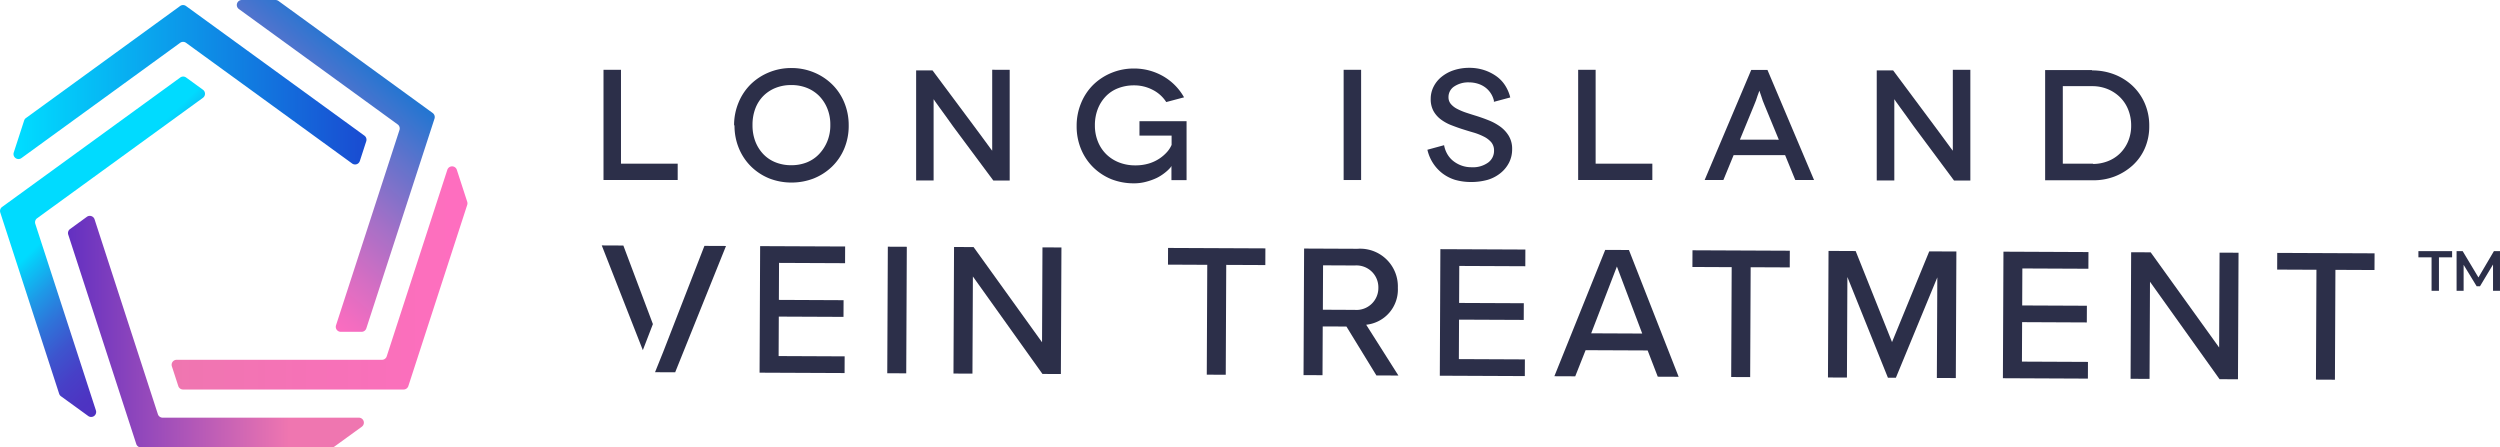 <svg xmlns="http://www.w3.org/2000/svg" xmlns:xlink="http://www.w3.org/1999/xlink" width="220" height="39.374" viewBox="0 0 220 39.374">
  <defs>
    <linearGradient id="linear-gradient" x1="0.546" y1="0.091" x2="0.13" y2="0.928" gradientUnits="objectBoundingBox">
      <stop offset="0" stop-color="#1976d2"/>
      <stop offset="0.229" stop-color="#5f73cc"/>
      <stop offset="0.471" stop-color="#a370c7"/>
      <stop offset="0.675" stop-color="#d46ec3"/>
      <stop offset="0.829" stop-color="#f36dc0"/>
      <stop offset="0.915" stop-color="#ff6dc0"/>
    </linearGradient>
    <linearGradient id="linear-gradient-2" y1="0.5" x2="1" y2="0.5" gradientUnits="objectBoundingBox">
      <stop offset="0" stop-color="#ef76b0"/>
      <stop offset="0.7" stop-color="#f970ba"/>
      <stop offset="1" stop-color="#ff6ec0"/>
    </linearGradient>
    <linearGradient id="linear-gradient-3" y1="0.5" x2="1" y2="0.5" gradientUnits="objectBoundingBox">
      <stop offset="0.003" stop-color="#6330c1"/>
      <stop offset="0.747" stop-color="#ef76b0"/>
    </linearGradient>
    <linearGradient id="linear-gradient-4" x1="0.527" y1="0.291" x2="1.057" y2="1.19" gradientUnits="objectBoundingBox">
      <stop offset="0.001" stop-color="#00dbff"/>
      <stop offset="0.036" stop-color="#09c7f7"/>
      <stop offset="0.128" stop-color="#1e99e7"/>
      <stop offset="0.221" stop-color="#2f73d9"/>
      <stop offset="0.312" stop-color="#3d55ce"/>
      <stop offset="0.402" stop-color="#4740c7"/>
      <stop offset="0.49" stop-color="#4d34c2"/>
      <stop offset="0.573" stop-color="#4f30c1"/>
    </linearGradient>
    <linearGradient id="linear-gradient-5" y1="0.5" x2="1" y2="0.5" gradientUnits="objectBoundingBox">
      <stop offset="0.02" stop-color="#00dbff"/>
      <stop offset="0.978" stop-color="#194ed2"/>
    </linearGradient>
  </defs>
  <g id="LOGO_LI" data-name="LOGO LI" transform="translate(-2839.847 927.468)">
    <g id="Group_771" data-name="Group 771">
      <g id="Group_770" data-name="Group 770">
        <g id="Group_766" data-name="Group 766">
          <g id="Group_741" data-name="Group 741">
            <g id="Group_740" data-name="Group 740">
              <path id="Path_2616" data-name="Path 2616" d="M2906.739-905.809l7.48.033-.006,1.469-5.811-.026-.014,3.256,5.694.026-.007,1.469-5.694-.025-.015,3.473,5.81.026-.006,1.469-7.481-.033Z" fill="#2c2f49"/>
            </g>
          </g>
          <g id="Group_743" data-name="Group 743">
            <g id="Group_742" data-name="Group 742">
              <path id="Path_2617" data-name="Path 2617" d="M2917.976-905.759l1.67.007-.05,11.137-1.67-.007Z" fill="#2c2f49"/>
            </g>
          </g>
          <g id="Group_745" data-name="Group 745">
            <g id="Group_744" data-name="Group 744">
              <path id="Path_2618" data-name="Path 2618" d="M2925.461-903.138l-.038,8.549-1.67-.007.05-11.137,1.72.008,6.024,8.375.037-8.348,1.67.007-.05,11.137-1.62-.007Z" fill="#2c2f49"/>
            </g>
          </g>
          <g id="Group_747" data-name="Group 747">
            <g id="Group_746" data-name="Group 746">
              <path id="Path_2619" data-name="Path 2619" d="M2946.086-904.164l-3.456-.016.006-1.469,8.566.038-.006,1.469-3.44-.015-.043,9.668-1.67-.008Z" fill="#2c2f49"/>
            </g>
          </g>
          <g id="Group_749" data-name="Group 749">
            <g id="Group_748" data-name="Group 748">
              <path id="Path_2620" data-name="Path 2620" d="M2958.334-898.733l-2.087-.009-.019,4.291-1.67-.008.05-11.137,4.692.021a3.32,3.32,0,0,1,3.558,3.439,3.107,3.107,0,0,1-2.787,3.244l2.836,4.471-1.937-.009Zm.742-5.373-2.8-.013-.017,3.907,2.805.013a1.926,1.926,0,0,0,2.079-1.944A1.926,1.926,0,0,0,2959.076-904.106Z" fill="#2c2f49"/>
            </g>
          </g>
          <g id="Group_751" data-name="Group 751">
            <g id="Group_750" data-name="Group 750">
              <path id="Path_2621" data-name="Path 2621" d="M2966.6-905.542l7.48.033-.006,1.47-5.811-.026-.014,3.256,5.693.025-.006,1.469-5.694-.025-.015,3.473,5.81.026-.006,1.469-7.481-.033Z" fill="#2c2f49"/>
            </g>
          </g>
          <g id="Group_753" data-name="Group 753">
            <g id="Group_752" data-name="Group 752">
              <path id="Path_2622" data-name="Path 2622" d="M2984.84-896.628l-5.46-.024-.912,2.3-1.837-.008,4.475-11.117,2.087.009,4.375,11.157-1.837-.008Zm-4.969-1.508,4.491.02-2.228-5.9Z" fill="#2c2f49"/>
            </g>
          </g>
          <g id="Group_755" data-name="Group 755">
            <g id="Group_754" data-name="Group 754">
              <path id="Path_2623" data-name="Path 2623" d="M2992.235-903.958l-3.456-.016.007-1.469,8.565.038-.006,1.469-3.44-.015-.043,9.668-1.67-.008Z" fill="#2c2f49"/>
            </g>
          </g>
          <g id="Group_757" data-name="Group 757">
            <g id="Group_756" data-name="Group 756">
              <path id="Path_2624" data-name="Path 2624" d="M3010.331-903.059l-3.646,8.833-.7,0-3.567-8.866-.04,8.85-1.67-.008.05-11.137,2.388.011,3.2,8.012,3.275-7.983,2.388.011-.05,11.137-1.669-.008Z" fill="#2c2f49"/>
            </g>
          </g>
          <g id="Group_759" data-name="Group 759">
            <g id="Group_758" data-name="Group 758">
              <path id="Path_2625" data-name="Path 2625" d="M3016.151-905.321l7.481.034-.007,1.469-5.811-.026-.014,3.256,5.694.025-.007,1.47-5.694-.026-.015,3.473,5.81.026-.006,1.47-7.48-.034Z" fill="#2c2f49"/>
            </g>
          </g>
          <g id="Group_761" data-name="Group 761">
            <g id="Group_760" data-name="Group 760">
              <path id="Path_2626" data-name="Path 2626" d="M3029.046-902.675l-.038,8.549-1.67-.008.05-11.137,1.72.008,6.024,8.376.037-8.349,1.67.008-.05,11.137-1.62-.008Z" fill="#2c2f49"/>
            </g>
          </g>
          <g id="Group_763" data-name="Group 763">
            <g id="Group_762" data-name="Group 762">
              <path id="Path_2627" data-name="Path 2627" d="M3043.694-903.729l-3.456-.015.006-1.469,8.566.038-.007,1.469-3.439-.015-.043,9.668-1.67-.008Z" fill="#2c2f49"/>
            </g>
          </g>
          <g id="Group_765" data-name="Group 765">
            <g id="Group_764" data-name="Group 764">
              <path id="Path_2628" data-name="Path 2628" d="M2896.417-896.653l-3.615-9.218,1.9.009,2.6,6.913" fill="#2c2f49"/>
              <path id="Path_2629" data-name="Path 2629" d="M2898.221-896.53l3.615-9.3,1.9.008-4.474,11.117-1.772-.008" fill="#2c2f49"/>
            </g>
          </g>
        </g>
        <g id="Group_768" data-name="Group 768">
          <g id="Group_767" data-name="Group 767">
            <path id="Path_2630" data-name="Path 2630" d="M3053.825-904.821h-1.158v-.549h2.966v.549h-1.158v2.946h-.65Z" fill="#2c2f49"/>
            <path id="Path_2631" data-name="Path 2631" d="M3059.233-901.875l0-2.317-1.148,1.918h-.29l-1.149-1.888v2.287h-.619v-3.495h.535l1.388,2.317,1.363-2.317h.534l0,3.495Z" fill="#2c2f49"/>
          </g>
        </g>
        <g id="Group_769" data-name="Group 769">
          <path id="Path_2632" data-name="Path 2632" d="M2899.484-913.068v1.442h-6.528v-9.7h1.538v8.26Z" fill="#2c2f49"/>
          <path id="Path_2633" data-name="Path 2633" d="M2904.446-916.422a5.192,5.192,0,0,1,.4-2.037,4.827,4.827,0,0,1,1.081-1.608,5.026,5.026,0,0,1,1.608-1.04,5.118,5.118,0,0,1,1.954-.374,5.124,5.124,0,0,1,1.955.374,5.023,5.023,0,0,1,1.607,1.04,4.766,4.766,0,0,1,1.082,1.594,5.193,5.193,0,0,1,.4,2.037,5.17,5.17,0,0,1-.389,2.038,4.769,4.769,0,0,1-1.081,1.594,5.008,5.008,0,0,1-1.608,1.039,5.366,5.366,0,0,1-1.954.361,5.369,5.369,0,0,1-1.954-.361,4.949,4.949,0,0,1-1.594-1.039,4.833,4.833,0,0,1-1.081-1.608,5.174,5.174,0,0,1-.388-2.038Zm1.622-.028a3.916,3.916,0,0,0,.249,1.428,3.371,3.371,0,0,0,.707,1.123,3.014,3.014,0,0,0,1.081.72,3.653,3.653,0,0,0,1.372.25,3.651,3.651,0,0,0,1.373-.25,3.056,3.056,0,0,0,1.081-.734,3.617,3.617,0,0,0,.72-1.123,3.689,3.689,0,0,0,.264-1.441,3.694,3.694,0,0,0-.264-1.442,3.408,3.408,0,0,0-.72-1.109,3.2,3.2,0,0,0-1.081-.707,3.67,3.67,0,0,0-1.373-.249,3.672,3.672,0,0,0-1.372.249,3.19,3.19,0,0,0-1.081.707,3.184,3.184,0,0,0-.707,1.109,3.992,3.992,0,0,0-.249,1.442Z" fill="#2c2f49"/>
          <path id="Path_2634" data-name="Path 2634" d="M2928.7-921.328v9.744h-1.441l-3.535-4.755-.624-.873c-.207-.291-.388-.54-.554-.762s-.291-.4-.388-.541l-.139-.208h-.014v7.139h-1.538v-9.689h1.441l3.563,4.782c.18.236.36.485.554.748s.374.513.54.735.305.416.416.568l.167.222h.013v-7.11Z" fill="#2c2f49"/>
          <path id="Path_2635" data-name="Path 2635" d="M2942.923-912.846l-.069.111a3.345,3.345,0,0,1-.5.471,4.021,4.021,0,0,1-.721.458,5.225,5.225,0,0,1-.929.332,4.02,4.02,0,0,1-1.095.139,5.392,5.392,0,0,1-1.954-.36,4.952,4.952,0,0,1-1.594-1.04,4.834,4.834,0,0,1-1.081-1.608,5.189,5.189,0,0,1-.388-2.037,5.176,5.176,0,0,1,.4-2.038,4.833,4.833,0,0,1,1.081-1.608,5.013,5.013,0,0,1,1.608-1.039,5.1,5.1,0,0,1,1.954-.374,5.126,5.126,0,0,1,2.62.707,4.923,4.923,0,0,1,1.788,1.829l-1.566.416a3.049,3.049,0,0,0-1.206-1.081,3.505,3.505,0,0,0-1.636-.388,3.8,3.8,0,0,0-1.386.249,2.964,2.964,0,0,0-1.095.721,3.355,3.355,0,0,0-.707,1.123,3.91,3.91,0,0,0-.249,1.427,3.739,3.739,0,0,0,.277,1.456,3.264,3.264,0,0,0,.748,1.109,3.348,3.348,0,0,0,1.123.706,3.85,3.85,0,0,0,1.4.25,4.094,4.094,0,0,0,1.206-.166,3.5,3.5,0,0,0,.942-.444,3.453,3.453,0,0,0,.666-.582,2.35,2.35,0,0,0,.388-.61v-.818h-2.828V-916.8h4.145v5.184h-1.331v-1.234Z" fill="#2c2f49"/>
          <path id="Path_2636" data-name="Path 2636" d="M2958.087-911.626v-9.7h1.538v9.7Z" fill="#2c2f49"/>
          <path id="Path_2637" data-name="Path 2637" d="M2971.282-918.5l.041-.055a1.986,1.986,0,0,0-.291-.707,2.006,2.006,0,0,0-.5-.527,2.18,2.18,0,0,0-.651-.319,2.656,2.656,0,0,0-.749-.111,2.243,2.243,0,0,0-1.317.361,1.106,1.106,0,0,0-.5.942.9.9,0,0,0,.208.6,1.788,1.788,0,0,0,.555.43,5.3,5.3,0,0,0,.79.333q.436.145.915.291c.346.111.706.235,1.081.388a4.71,4.71,0,0,1,1.012.554,2.806,2.806,0,0,1,.748.818,2.2,2.2,0,0,1,.291,1.164,2.562,2.562,0,0,1-.263,1.164,2.826,2.826,0,0,1-.749.929,3.281,3.281,0,0,1-1.136.6,5.381,5.381,0,0,1-1.47.194,5.043,5.043,0,0,1-1.413-.194,3.591,3.591,0,0,1-1.123-.582,3.61,3.61,0,0,1-.818-.9,3.636,3.636,0,0,1-.485-1.164l1.469-.4a2.363,2.363,0,0,0,.25.721,2.16,2.16,0,0,0,.5.623,2.57,2.57,0,0,0,.734.43,2.537,2.537,0,0,0,.943.166,2.267,2.267,0,0,0,1.455-.416,1.271,1.271,0,0,0,.513-1.039,1.114,1.114,0,0,0-.249-.749,2.085,2.085,0,0,0-.666-.5,5.154,5.154,0,0,0-.928-.361c-.347-.1-.693-.208-1.04-.319q-.437-.145-.915-.332a3.858,3.858,0,0,1-.873-.485,2.371,2.371,0,0,1-.651-.735,2.142,2.142,0,0,1-.25-1.081,2.357,2.357,0,0,1,.25-1.067,2.659,2.659,0,0,1,.707-.874,3.386,3.386,0,0,1,1.081-.582,4.335,4.335,0,0,1,1.372-.208,4.191,4.191,0,0,1,1.275.194,4.022,4.022,0,0,1,1.067.527,2.941,2.941,0,0,1,.79.818,3.5,3.5,0,0,1,.458,1.067Z" fill="#2c2f49"/>
          <path id="Path_2638" data-name="Path 2638" d="M2985.253-913.068v1.442h-6.528v-9.7h1.538v8.26Z" fill="#2c2f49"/>
          <path id="Path_2639" data-name="Path 2639" d="M2996.937-913.816h-4.532l-.9,2.19h-1.649l4.1-9.689h1.427l4.1,9.689h-1.65Zm-.554-1.358-1.247-3.022c-.056-.125-.111-.263-.167-.416s-.1-.291-.138-.416-.084-.235-.111-.318l-.042-.125h-.014l-.041.125c-.028.083-.069.18-.111.3s-.083.264-.139.416-.111.291-.166.416l-1.248,3.036Z" fill="#2c2f49"/>
          <path id="Path_2640" data-name="Path 2640" d="M3013.238-921.328v9.744H3011.8l-3.534-4.755-.624-.873c-.208-.291-.388-.54-.554-.762s-.291-.4-.389-.541l-.138-.208h-.014v7.139H3005v-9.689h1.442l3.562,4.782c.18.236.361.485.555.748s.374.513.54.735.3.416.416.568l.166.222h.014v-7.11Z" fill="#2c2f49"/>
          <path id="Path_2641" data-name="Path 2641" d="M3023.952-921.3l-.014.028a5.384,5.384,0,0,1,1.954.346,4.938,4.938,0,0,1,1.608,1,4.685,4.685,0,0,1,1.081,1.539,4.894,4.894,0,0,1,.4,2,4.8,4.8,0,0,1-.388,1.968,4.43,4.43,0,0,1-1.081,1.511,5.1,5.1,0,0,1-1.58.97,5.14,5.14,0,0,1-1.913.333h-4.2V-921.3Zm.083,8.233-.014.028a3.619,3.619,0,0,0,1.289-.235,3.163,3.163,0,0,0,1.067-.666,3.254,3.254,0,0,0,.735-1.067,3.529,3.529,0,0,0,.277-1.414,3.71,3.71,0,0,0-.277-1.441,3.173,3.173,0,0,0-.735-1.081,3.377,3.377,0,0,0-1.081-.694,3.553,3.553,0,0,0-1.33-.249h-2.592v6.819Z" fill="#2c2f49"/>
        </g>
      </g>
    </g>
    <g id="Group_777" data-name="Group 777">
      <g id="Group_772" data-name="Group 772">
        <path id="Path_2642" data-name="Path 2642" d="M2877.92-917.525l-13.569-9.859a.448.448,0,0,0-.259-.084h-2.96a.44.44,0,0,0-.258.8l3.838,2.788,10.129,7.36a.439.439,0,0,1,.16.491l-5.584,17.186a.439.439,0,0,0,.418.575h1.829a.441.441,0,0,0,.418-.3l6-18.457A.441.441,0,0,0,2877.92-917.525Z" fill="url(#linear-gradient)"/>
      </g>
      <g id="Group_773" data-name="Group 773">
        <path id="Path_2643" data-name="Path 2643" d="M2875.78-893.488l5.183-15.951a.439.439,0,0,0,0-.271l-.915-2.816a.44.44,0,0,0-.836,0l-1.466,4.512-3.869,11.908a.438.438,0,0,1-.418.3H2855.39a.44.44,0,0,0-.418.576l.565,1.739a.44.44,0,0,0,.418.3h19.407A.441.441,0,0,0,2875.78-893.488Z" fill="url(#linear-gradient-2)"/>
      </g>
      <g id="Group_774" data-name="Group 774">
        <path id="Path_2644" data-name="Path 2644" d="M2852.257-888.094h16.773a.445.445,0,0,0,.258-.084l2.4-1.74a.44.44,0,0,0-.259-.795H2854.16a.441.441,0,0,1-.418-.3l-5.574-17.156a.44.44,0,0,0-.677-.219l-1.479,1.075a.439.439,0,0,0-.16.491l5.987,18.428A.44.44,0,0,0,2852.257-888.094Z" fill="url(#linear-gradient-3)"/>
      </g>
      <g id="Group_775" data-name="Group 775">
        <path id="Path_2645" data-name="Path 2645" d="M2839.869-908.77l5.183,15.952a.438.438,0,0,0,.159.219l2.4,1.74a.44.44,0,0,0,.677-.491l-5.335-16.419a.44.44,0,0,1,.159-.492l14.594-10.6a.44.44,0,0,0,0-.711l-1.48-1.075a.44.44,0,0,0-.517,0l-15.675,11.389A.439.439,0,0,0,2839.869-908.77Z" fill="url(#linear-gradient-4)"/>
      </g>
      <g id="Group_776" data-name="Group 776">
        <path id="Path_2646" data-name="Path 2646" d="M2855.7-926.941l-13.569,9.859a.436.436,0,0,0-.16.22l-.914,2.815a.439.439,0,0,0,.676.491L2855.7-923.7a.44.44,0,0,1,.517,0l14.618,10.621a.44.44,0,0,0,.677-.219l.565-1.74a.441.441,0,0,0-.16-.492l-15.7-11.407A.44.44,0,0,0,2855.7-926.941Z" fill="url(#linear-gradient-5)"/>
      </g>
    </g>
  </g>
</svg>
